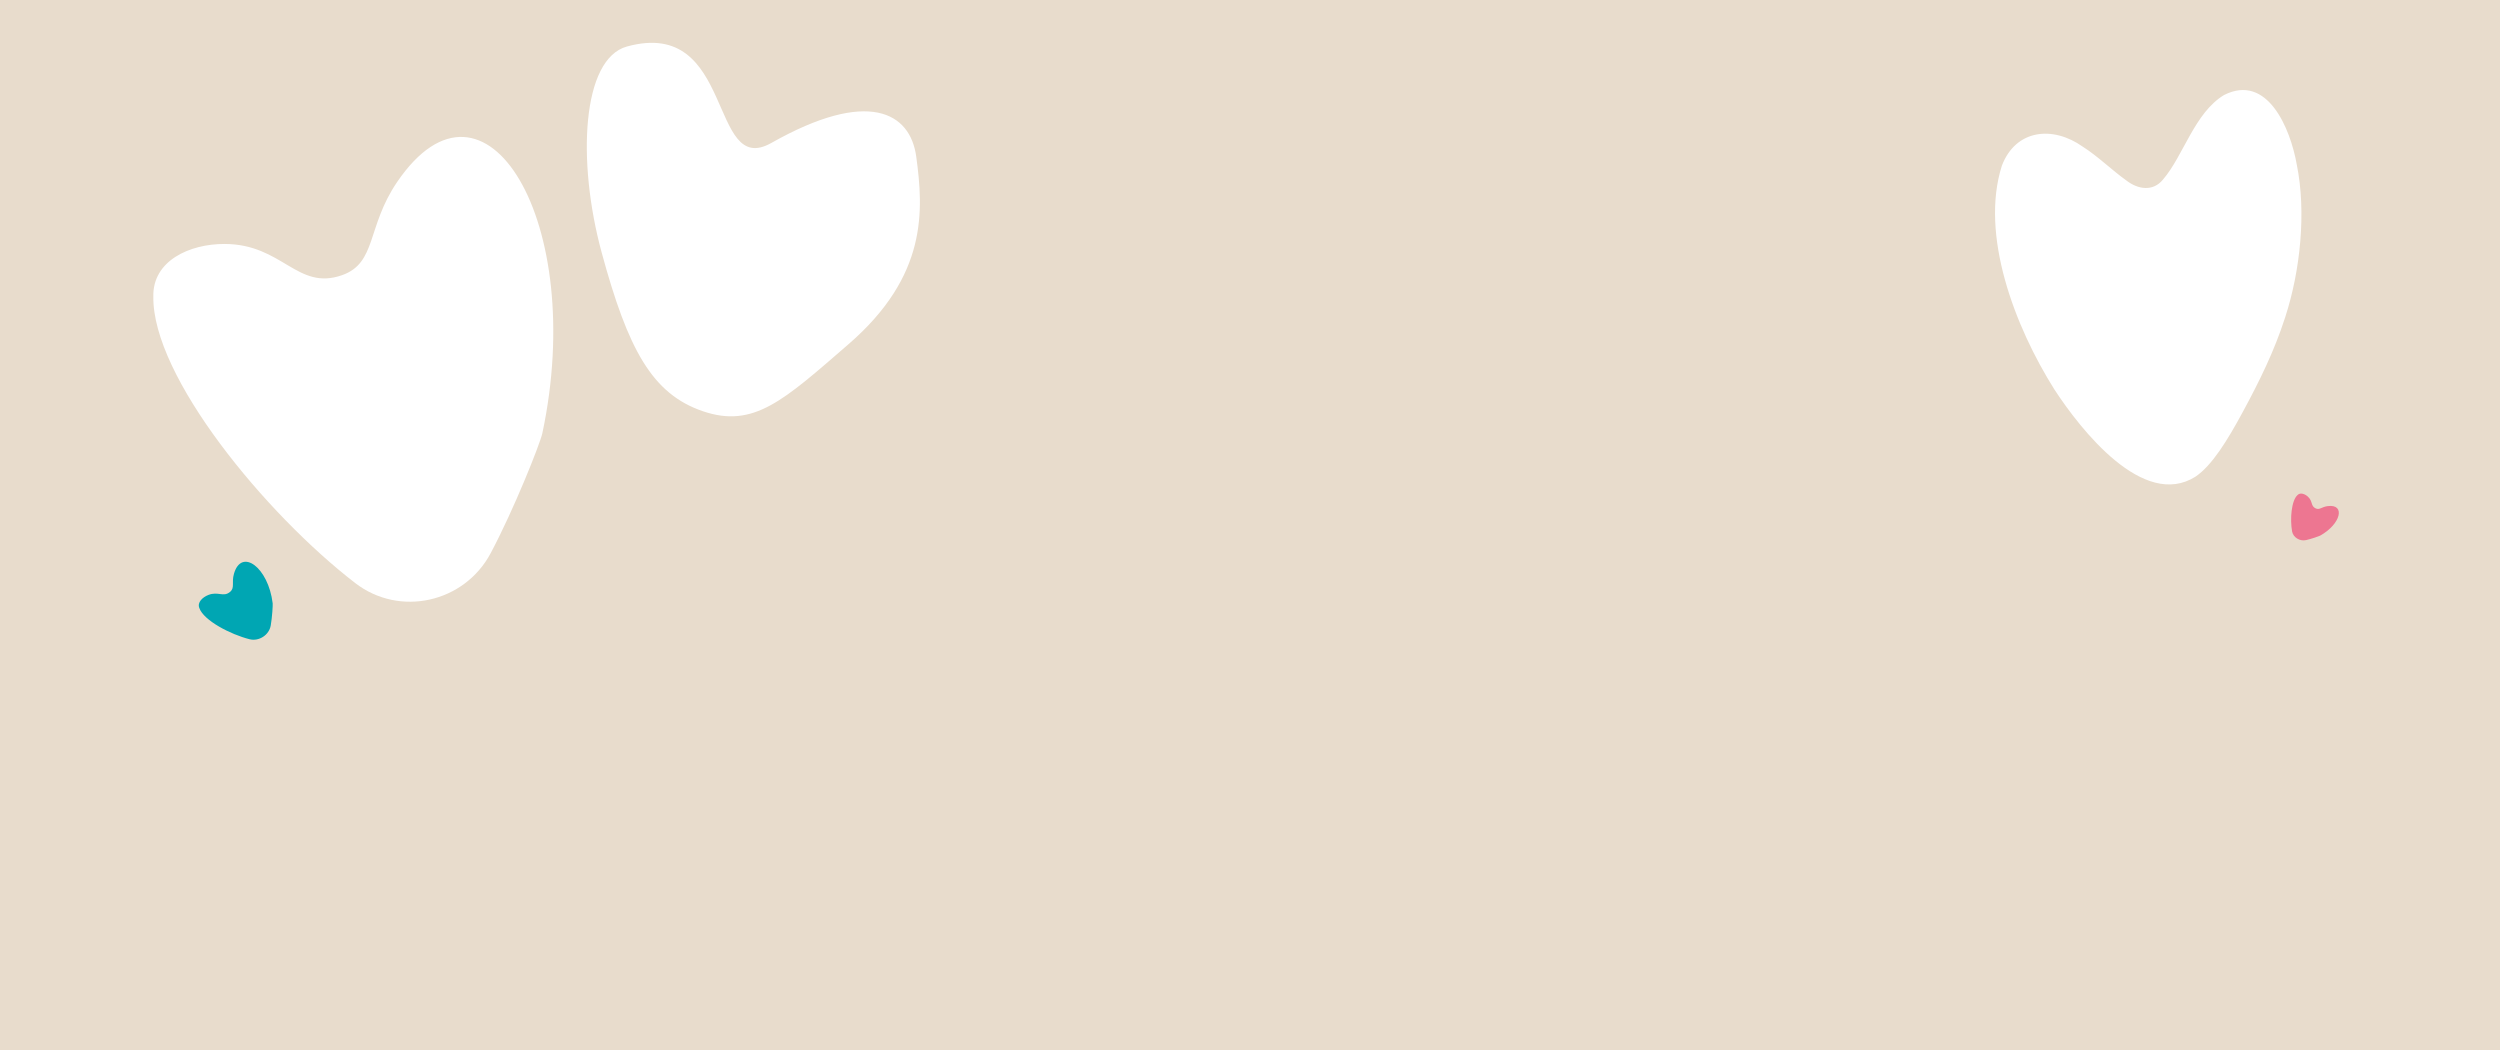 <?xml version="1.0" encoding="UTF-8"?>
<svg id="_レイヤー_2" data-name="レイヤー 2" xmlns="http://www.w3.org/2000/svg" viewBox="0 0 1366 573.74">
  <defs>
    <style>
      .cls-1 {
        fill: #00a6b3;
      }

      .cls-2 {
        fill: #e8dccc;
      }

      .cls-3 {
        fill: #ed7691;
      }
    </style>
  </defs>
  <g id="Layer_1" data-name="Layer 1">
    <g>
      <path class="cls-2" d="M0,0v573.74h1366V0H0ZM296.34,236.71c-1.21,5.71-15.58,41.8-28.26,65.59-14.4,27.02-49.69,34.99-73.95,16.31-48.99-37.72-111.05-112.96-110.35-156.64-.41-19.44,19.75-28.75,39.03-28.67,31.66.13,39.55,25.67,64.07,17.06,19-6.67,13.46-26.45,30.11-50.91,48.18-70.77,103.85,22.09,79.35,137.26ZM463.61,188.09c-35.45,30.7-51.73,46.07-79.52,36.62-27.79-9.45-40.96-33.77-55.35-86.77-13.61-50.11-10.77-105.78,13.84-112.53,59.19-16.24,44.51,72.14,78.91,52.69,52.87-29.88,75.86-16.76,79.15,7.48,3.98,29.36,6.33,64.97-37.03,102.51ZM1248.71,173.09l-.17.53c-5.92,18.36-14.02,34.72-22.92,51.18-8.56,15.88-16.97,29.51-25.97,35.62-28.48,18.09-62.77-25.6-77.09-47.56-21.77-34.53-40.79-84.58-28.72-122.38,7.64-19.89,27.84-21.9,44.17-10.34,8.2,5.19,16.13,13,23.76,18.42,6.42,5.01,14.65,6.25,20.1-.46,11.21-13.04,17.22-36.47,33.37-46.19,23.61-11.93,36.23,18.17,39.72,38.04,5.29,26,1.9,58.07-6.25,83.13Z"/>
      <path class="cls-3" d="M1260.05,295.11c-3.4.79-7.06-1.46-7.65-4.73-1.18-6.6-.48-16.93,3.08-19.99,1.52-1.42,4-.48,5.64,1.06,2.7,2.53,1.34,4.99,4.13,6.32,2.16,1.04,3.27-.82,6.66-1.24,9.8-1.22,7.14,9.85-4.18,16.14-.56.31-4.68,1.75-7.67,2.44Z"/>
      <path class="cls-1" d="M147.93,341.78c-.9,5.19-6.41,8.8-11.56,7.5-10.4-2.62-25.13-10.24-27.48-17.11-1.17-3.01,1.71-5.82,4.97-7.09,5.35-2.1,8.12,1.37,11.78-1.62,2.83-2.31.78-5.04,2.2-9.97,4.13-14.29,18.77-3.49,21.15,16.16.12.97-.27,7.58-1.06,12.15Z"/>
    </g>
  </g>
</svg>